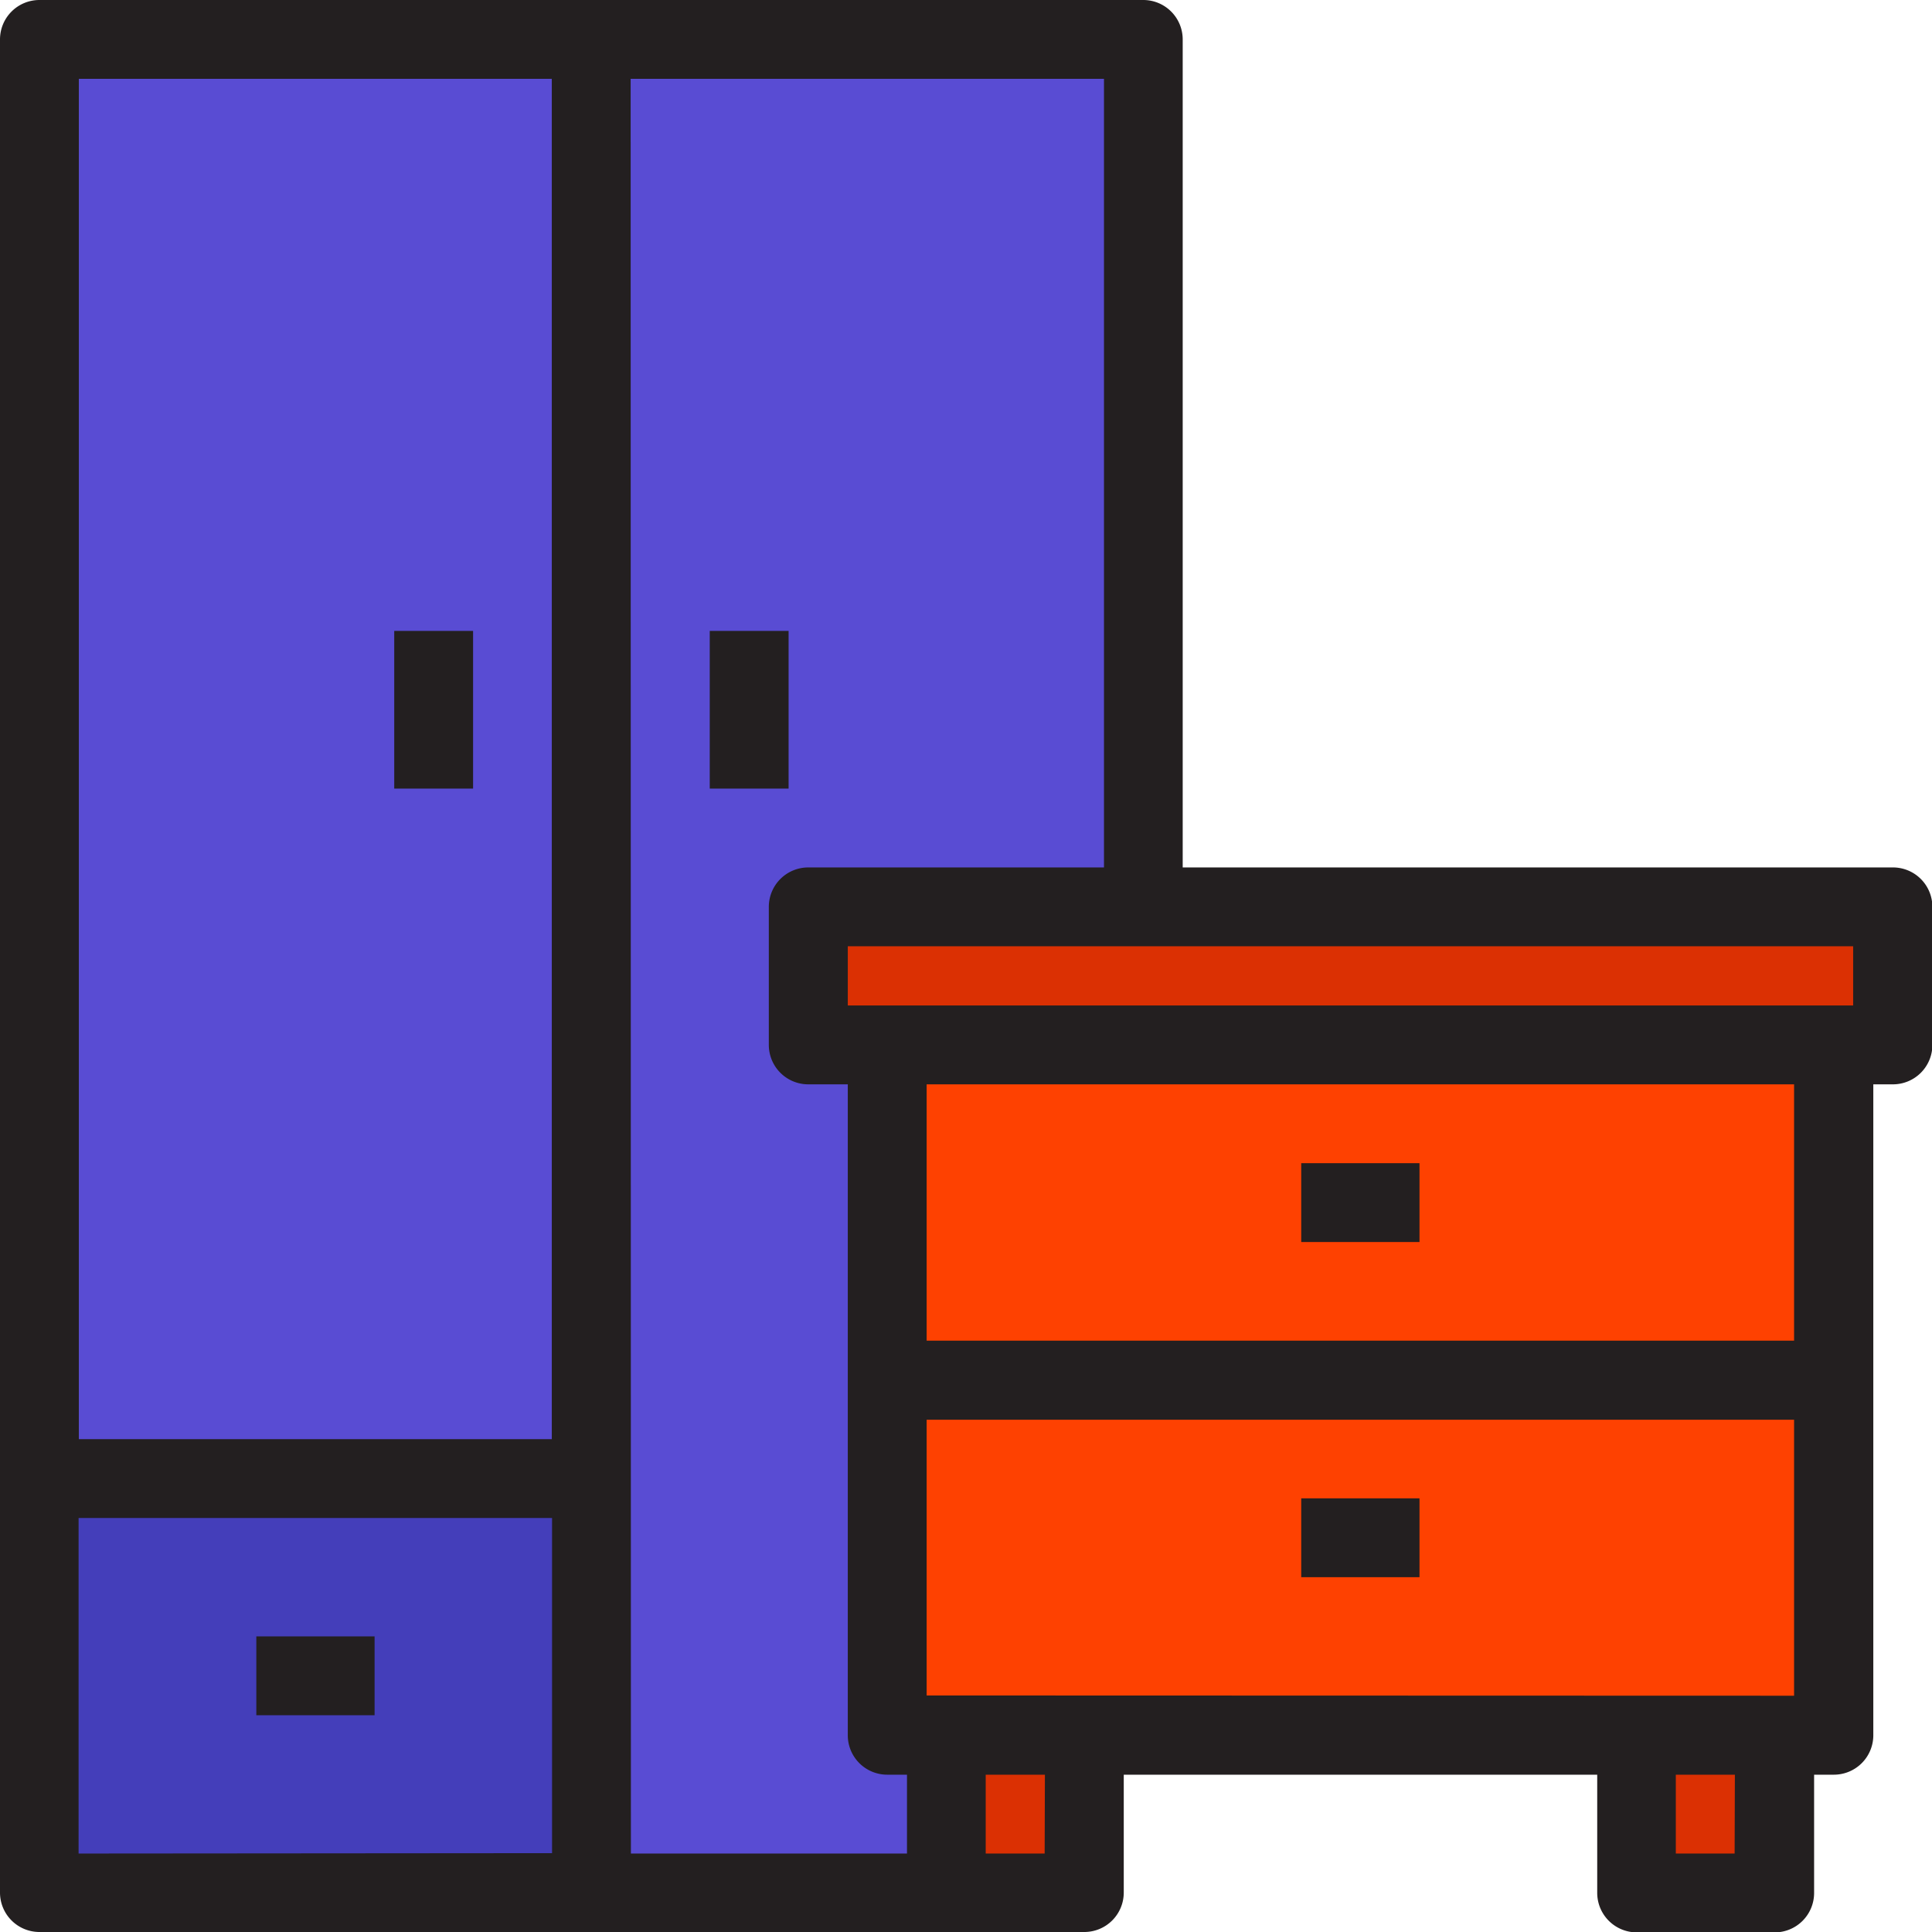 <svg xmlns="http://www.w3.org/2000/svg" viewBox="0 0 152.41 152.41"><defs><style>.cls-1{fill:#db3003;}.cls-2{fill:#fe4101;}.cls-3{fill:#443eba;}.cls-4{fill:#594cd3;}.cls-5{fill:#231f20;}</style></defs><g id="Layer_2" data-name="Layer 2"><g id="Layer_1-2" data-name="Layer 1"><rect class="cls-1" x="74.65" y="136.86" width="10.89" height="12.44"/><rect class="cls-1" x="129.09" y="136.86" width="10.89" height="12.44"/><polygon class="cls-2" points="144.64 108.87 144.64 136.86 139.97 136.86 129.09 136.86 85.54 136.86 74.65 136.86 69.99 136.86 69.99 108.87 144.64 108.87"/><rect class="cls-2" x="69.99" y="82.43" width="74.65" height="26.44"/><polygon class="cls-1" points="149.3 71.54 149.3 82.43 144.64 82.43 69.99 82.43 63.77 82.43 63.77 71.54 90.2 71.54 149.3 71.54"/><rect class="cls-3" x="3.11" y="116.64" width="43.55" height="32.66"/><rect class="cls-4" x="3.11" y="3.11" width="43.55" height="113.53"/><polygon class="cls-4" points="90.2 3.11 90.2 71.54 63.77 71.54 63.77 82.43 69.99 82.43 69.99 108.87 69.99 136.86 74.65 136.86 74.65 149.3 74.56 149.3 46.66 149.3 46.66 116.64 46.66 3.11 90.2 3.11"/><path class="cls-5" d="M149.3,68.43h-56V3.11A3.11,3.11,0,0,0,90.2,0H3.11A3.11,3.11,0,0,0,0,3.11V149.3a3.11,3.11,0,0,0,3.11,3.11H85.54a3.11,3.11,0,0,0,3.11-3.11V140H126v9.33a3.12,3.12,0,0,0,3.12,3.11H140a3.11,3.11,0,0,0,3.11-3.11V140h1.56a3.11,3.11,0,0,0,3.11-3.11V85.54h1.55a3.11,3.11,0,0,0,3.11-3.11V71.54A3.11,3.11,0,0,0,149.3,68.43Zm-3.11,10.89H66.88V74.65h79.31Zm-4.66,26.44H73.1V85.54h68.43Zm-98-99.54V113.53H6.22V6.22Zm-37.33,140V119.75H43.55v26.44Zm43.55-140H87.09V68.43H63.76a3.11,3.11,0,0,0-3.11,3.11V82.43a3.11,3.11,0,0,0,3.11,3.11h3.12v51.32A3.11,3.11,0,0,0,70,140h1.55v6.22H49.77Zm32.66,140H77.76V140h4.67Zm54.43,0H132.2V140h4.66ZM73.1,133.75V112h68.43v21.77Z"/><rect class="cls-5" x="102.65" y="91.76" width="9.33" height="6.22"/><rect class="cls-5" x="102.65" y="118.2" width="9.33" height="6.22"/><rect class="cls-5" x="55.99" y="49.77" width="6.22" height="12.44"/><rect class="cls-5" x="31.1" y="49.77" width="6.22" height="12.44"/><rect class="cls-5" x="20.22" y="129.09" width="9.33" height="6.22"/></g></g></svg>